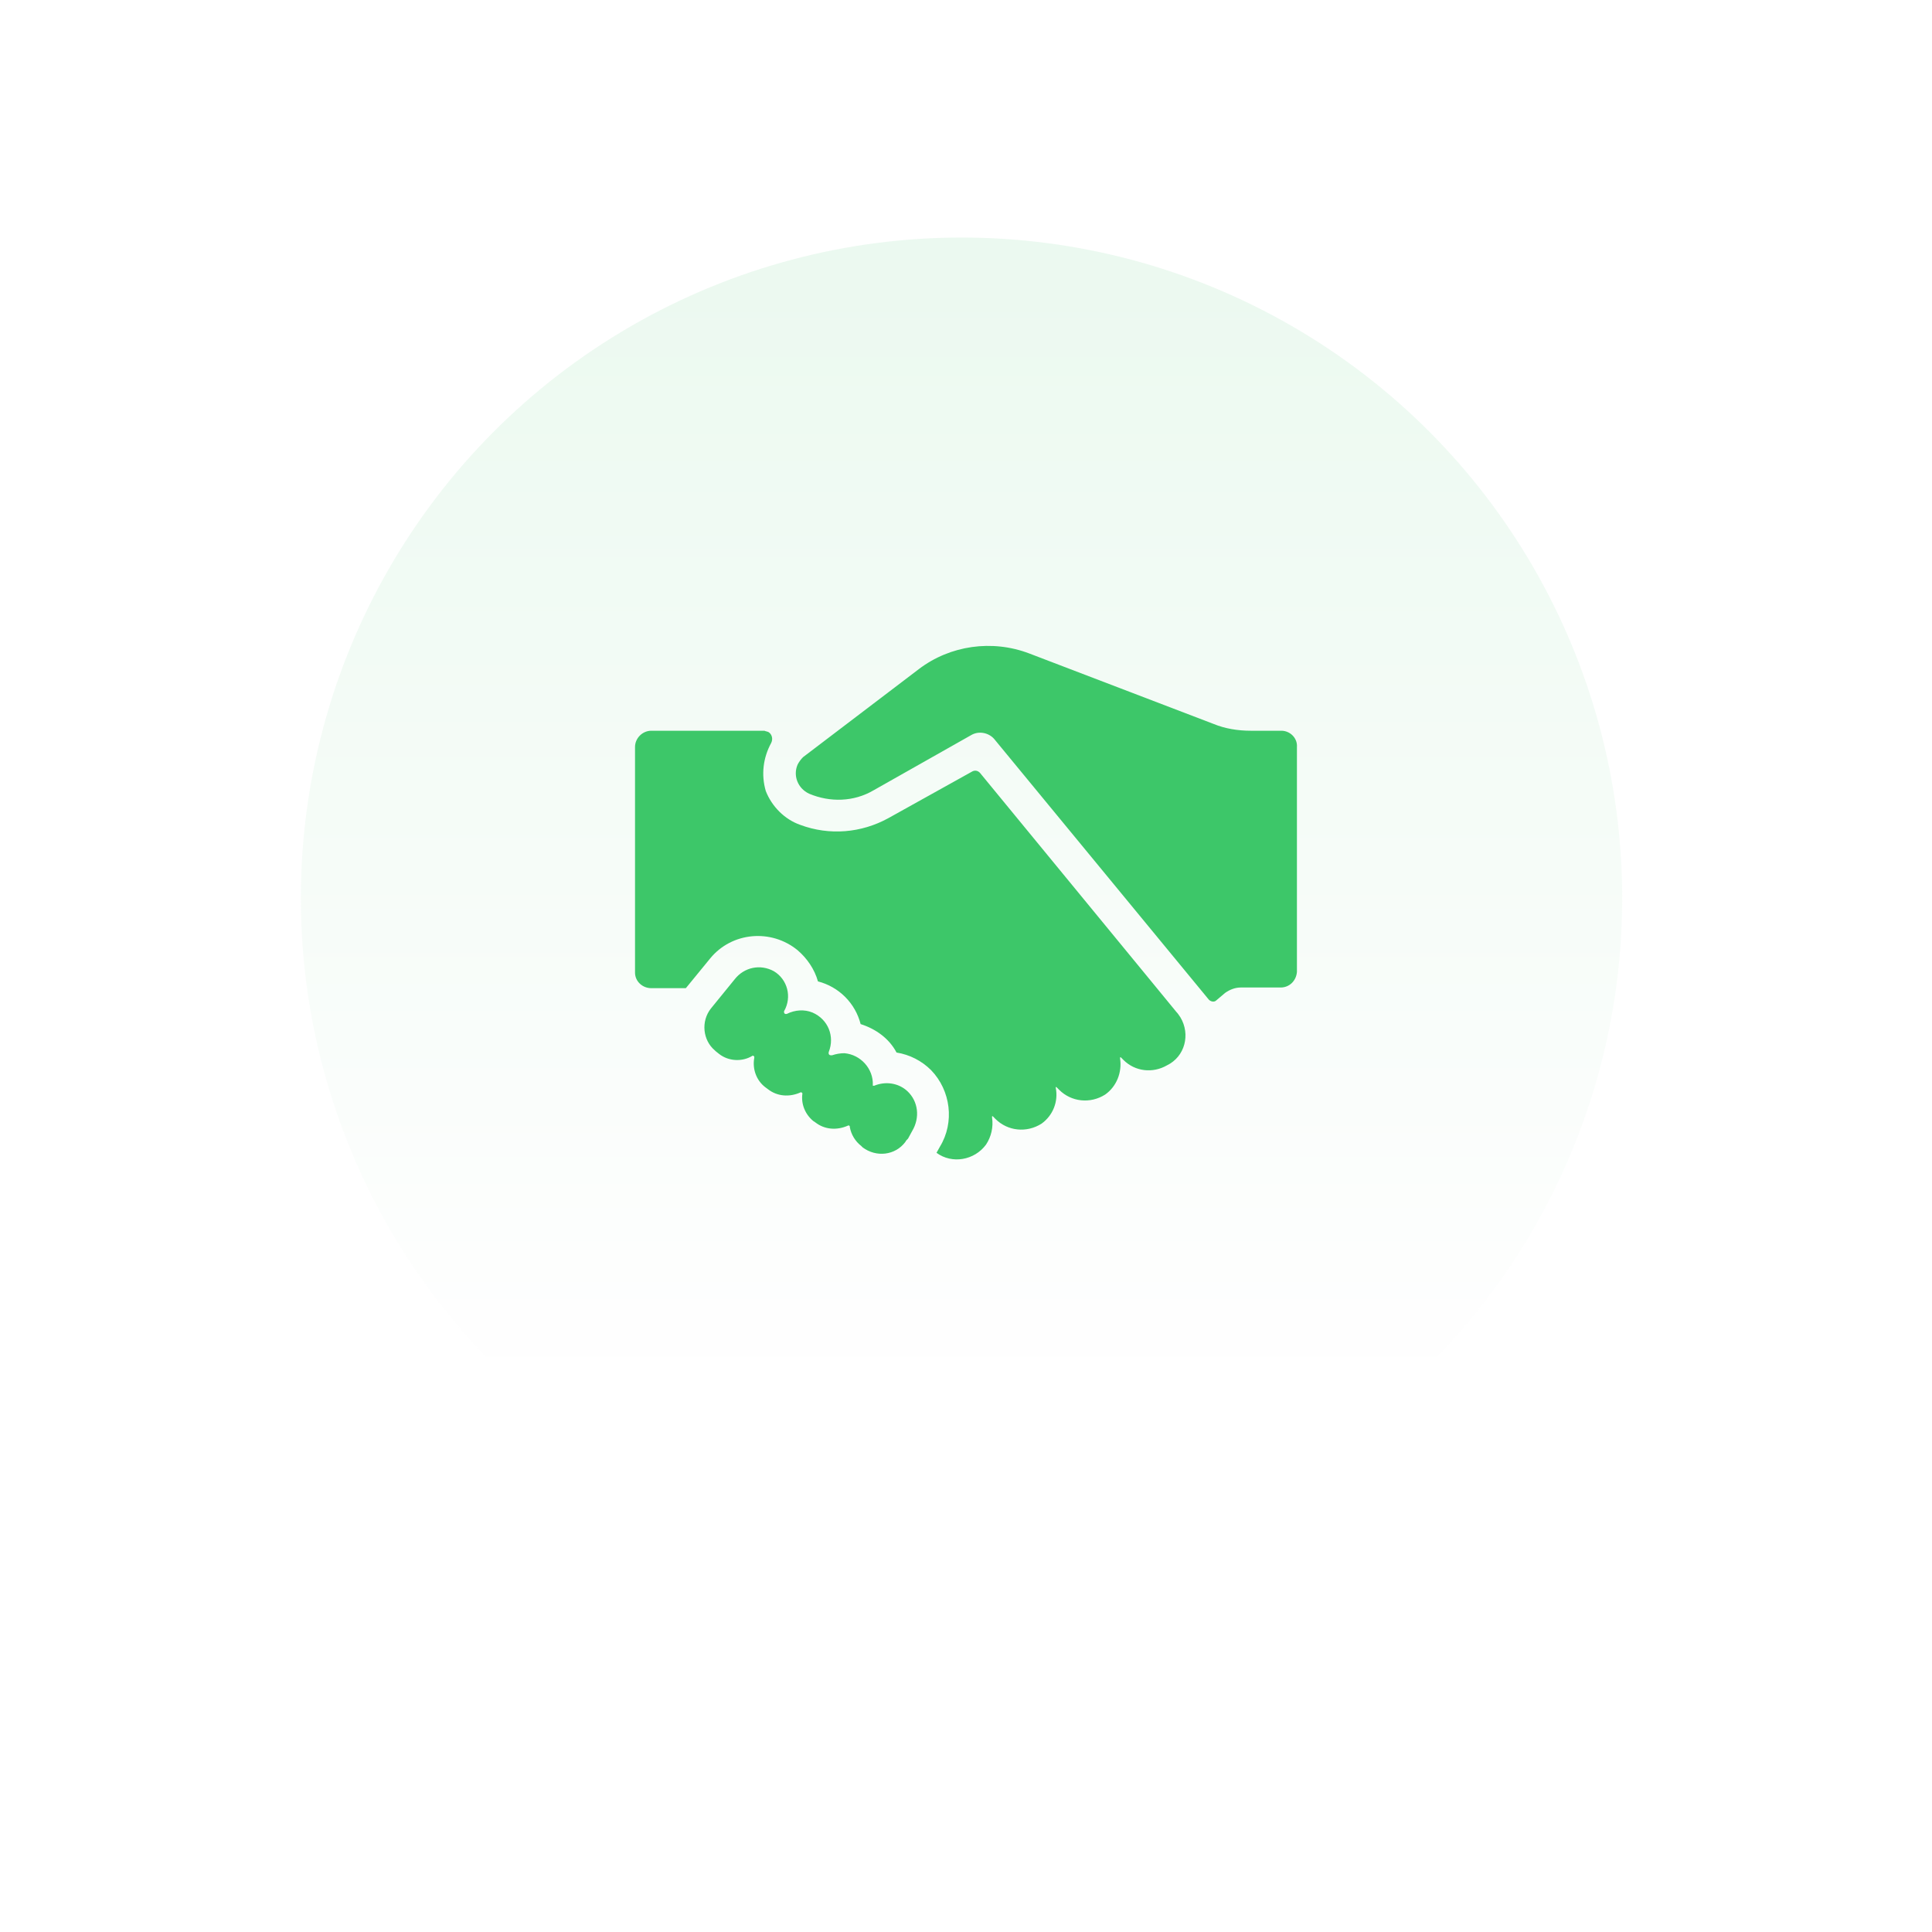 <svg width="122" height="122" viewBox="0 0 122 122" fill="none" xmlns="http://www.w3.org/2000/svg">
<g filter="url(#filter0_d_110_3827)">
<circle cx="60.724" cy="56.724" r="46.724" fill="white"/>
</g>
<circle cx="60.718" cy="56.718" r="41.718" fill="url(#paint0_linear_110_3827)" fill-opacity="0.1"/>
<path d="M57.298 68.903C56.742 68.389 55.929 68.261 55.202 68.561H55.116V68.518C55.159 67.491 54.346 66.593 53.319 66.507C53.063 66.507 52.806 66.55 52.549 66.636C52.25 66.678 52.336 66.422 52.336 66.422C52.721 65.438 52.293 64.368 51.309 63.94C50.795 63.726 50.196 63.769 49.683 64.026C49.469 64.069 49.512 63.854 49.512 63.854C50.025 62.956 49.726 61.844 48.87 61.331C48.015 60.86 46.988 61.074 46.389 61.844L44.892 63.683C44.25 64.496 44.378 65.694 45.148 66.336L45.191 66.379L45.405 66.55C46.004 67.021 46.859 67.063 47.501 66.678C47.544 66.636 47.587 66.678 47.63 66.721V66.807C47.501 67.491 47.758 68.218 48.314 68.646L48.486 68.774C49.084 69.245 49.854 69.288 50.538 68.988C50.581 68.946 50.624 68.988 50.667 69.031V69.074C50.581 69.716 50.838 70.358 51.352 70.786L51.48 70.871C52.078 71.342 52.849 71.384 53.533 71.085C53.576 71.042 53.662 71.085 53.662 71.128V71.17C53.748 71.645 54.007 72.072 54.389 72.368L54.474 72.454C55.33 73.095 56.528 72.967 57.17 72.111C57.212 72.026 57.255 71.983 57.341 71.898L57.597 71.427C58.111 70.571 57.983 69.544 57.298 68.903ZM74.539 64.24C74.453 64.111 74.368 63.983 74.282 63.898L72.913 62.229L61.876 48.796C61.747 48.667 61.576 48.624 61.405 48.71L56.1 51.662C54.389 52.603 52.378 52.774 50.538 52.09C49.555 51.748 48.742 50.935 48.357 49.951C48.057 48.924 48.185 47.855 48.699 46.913C48.827 46.657 48.742 46.357 48.528 46.229C48.442 46.186 48.357 46.186 48.271 46.144H41.127C40.571 46.144 40.1 46.614 40.1 47.17V61.416C40.1 61.972 40.571 62.4 41.127 62.4H43.309L44.849 60.518C46.218 58.849 48.699 58.636 50.367 60.004C50.966 60.518 51.437 61.203 51.651 61.972C52.3 62.139 52.893 62.477 53.368 62.951C53.842 63.425 54.18 64.018 54.346 64.668C55.288 64.967 56.143 65.566 56.614 66.464C57.44 66.596 58.204 66.985 58.796 67.577C60.036 68.86 60.293 70.871 59.352 72.411L59.138 72.796C60.122 73.523 61.533 73.267 62.261 72.283C62.597 71.78 62.734 71.169 62.646 70.571V70.486H62.689L62.859 70.657C63.629 71.427 64.828 71.555 65.769 70.956C66.121 70.705 66.394 70.358 66.553 69.956C66.713 69.553 66.752 69.113 66.667 68.689V68.646H66.71L66.882 68.817C67.651 69.587 68.849 69.716 69.79 69.117C70.518 68.603 70.859 67.705 70.731 66.849V66.764H70.774L70.945 66.935C71.673 67.662 72.784 67.791 73.683 67.277C74.838 66.721 75.181 65.309 74.539 64.24ZM80.913 46.144H78.988C78.175 46.144 77.362 46.015 76.635 45.715L64.999 41.266C62.646 40.368 59.993 40.753 58.025 42.25L50.71 47.812C50.581 47.94 50.453 48.111 50.367 48.282C50.068 48.967 50.367 49.78 51.095 50.121C52.421 50.678 53.918 50.635 55.159 49.908L61.362 46.4C61.833 46.144 62.432 46.272 62.774 46.657L76.336 63.127C76.464 63.256 76.678 63.299 76.806 63.17L77.362 62.699C77.662 62.486 78.004 62.358 78.347 62.358H80.87C81.427 62.358 81.855 61.929 81.897 61.373V47.17C81.94 46.614 81.47 46.144 80.913 46.144Z" fill="#3DC769"/>
<defs>
<filter id="filter0_d_110_3827" x="0" y="0" width="121.448" height="121.448" filterUnits="userSpaceOnUse" color-interpolation-filters="sRGB">
<feFlood flood-opacity="0" result="BackgroundImageFix"/>
<feColorMatrix in="SourceAlpha" type="matrix" values="0 0 0 0 0 0 0 0 0 0 0 0 0 0 0 0 0 0 127 0" result="hardAlpha"/>
<feOffset dy="4"/>
<feGaussianBlur stdDeviation="7"/>
<feComposite in2="hardAlpha" operator="out"/>
<feColorMatrix type="matrix" values="0 0 0 0 0 0 0 0 0 0 0 0 0 0 0 0 0 0 0.25 0"/>
<feBlend mode="normal" in2="BackgroundImageFix" result="effect1_dropShadow_110_3827"/>
<feBlend mode="normal" in="SourceGraphic" in2="effect1_dropShadow_110_3827" result="shape"/>
</filter>
<linearGradient id="paint0_linear_110_3827" x1="60.718" y1="15" x2="60.718" y2="85.689" gradientUnits="userSpaceOnUse">
<stop stop-color="#3DC769"/>
<stop offset="1" stop-color="white"/>
</linearGradient>
</defs>
</svg>
